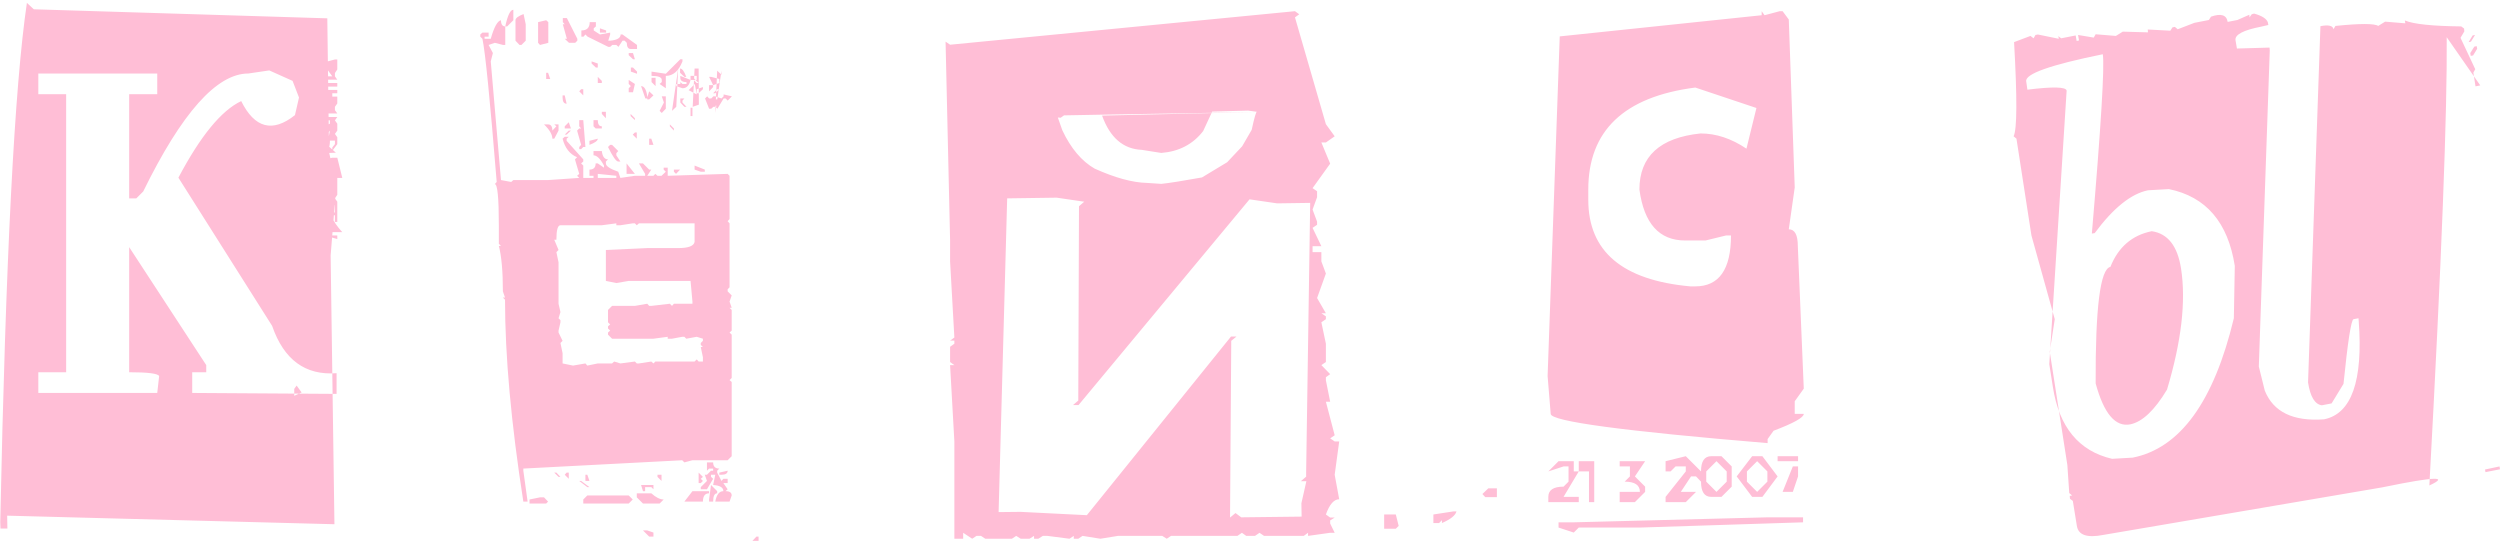 <?xml version="1.0" encoding="UTF-8"?> <svg xmlns="http://www.w3.org/2000/svg" width="516" height="112" viewBox="0 0 516 112" fill="none"><path d="M69.127 12.275H69.618V14.337L69.127 15.073V15.76L69.618 16.448H67.556V17.135H69.618V17.871H67.556V18.559H69.618V19.246H68.587V19.933H69.618V21.357L69.127 22.044V22.732L69.618 23.419H67.556V24.155H69.618L69.127 24.842L69.618 25.53V26.953L69.127 27.641L69.618 28.328V29.752L68.587 31.126V30.439L69.127 29.752V29.015H68.096C68.096 30.422 67.752 31.126 67.065 31.126L65.985 29.752V28.328H67.065L66.525 29.015V29.752H67.556L68.096 26.953L67.556 27.641H67.065L66.525 26.953V26.217L68.096 25.53V24.842H66.525V24.155L67.556 22.044H66.525V21.357L67.556 19.246H66.525V18.559L67.065 17.871L66.525 17.135V15.76H68.587L67.556 14.337L67.065 15.073L66.525 14.337V12.962L69.127 12.275ZM0.054 107.758C1.167 53.528 3 17.806 5.553 0.591L6.976 1.917L67.556 3.782L67.899 30.242L69.323 31.519L67.948 31.568L69.421 38.146L68.243 52.727L69.028 108.2L1.478 106.433L1.527 109.084H0.104L0.054 107.758ZM7.909 15.171V19.442H13.653V76.831H7.909V81.102H32.455L32.848 77.616C32.586 77.093 30.524 76.831 26.662 76.831V51.008L42.568 75.358V76.831H39.672V81.102L69.47 81.298V77.027C63.023 77.518 58.588 74.261 56.166 67.258L36.824 36.673C41.373 28.066 45.694 22.797 49.785 20.866C52.566 26.462 56.265 27.428 60.879 23.762L61.714 20.13L60.388 16.693L55.577 14.533L51.257 15.171C44.744 15.171 37.511 23.288 29.559 39.521L28.135 40.944H26.662V19.442C30.524 19.442 32.455 19.442 32.455 19.442V15.171H7.909ZM68.587 32.55H69.618L70.648 36.723H69.618V40.208L69.127 40.944L69.618 41.632V45.805H69.127V44.43H68.587L69.127 43.743V42.319L68.587 43.006H68.096V42.319L68.587 41.632V40.944H67.556C67.556 43.366 68.587 45.69 70.648 47.916H67.556V48.603H69.618V49.339L67.065 48.603L66.525 45.805L67.065 45.117V43.743L66.525 43.006V42.319L67.065 41.632L65.985 40.208H67.065V38.834H65.985V37.41H67.065V34.612H65.985V33.237L68.587 32.55ZM67.556 38.146V40.208H69.127V39.521L68.096 38.146H67.556ZM61.223 79.58L60.732 80.267V81.691L62.254 81.003L61.223 79.58ZM105.955 2.015V4.175L104.679 5.451H104.286C104.777 3.16 105.333 2.015 105.955 2.015ZM108.066 2.898L108.508 5.009V8.397L107.624 9.28H107.232L106.397 8.397V4.175C106.397 3.749 106.954 3.324 108.066 2.898ZM116.166 3.733H117.001L119.161 8.004V8.397L118.719 8.838H117.443L116.559 8.004H117.001L116.166 5.009H116.559L116.166 4.568V3.733ZM103.403 4.175C103.403 5.026 103.697 5.451 104.286 5.451V9.28H103.844L102.126 8.838L100.85 9.28L101.733 10.949L101.292 12.668L103.403 37.164L105.513 37.557L105.955 37.164H113.123L119.554 36.723L119.112 36.281L119.554 35.888L118.67 32.894L119.112 32.452C117.606 31.83 116.608 30.553 116.117 28.622L116.559 28.23H117.394L116.952 28.622V29.064L120.388 32.894V33.335L119.946 33.728L120.388 34.17V36.723H122.499V36.281H121.665V35.004C122.516 35.004 122.941 34.579 122.941 33.728H123.383L124.659 34.612V34.17C123.907 32.763 123.187 32.059 122.499 32.059V31.175H124.217C124.348 32.321 124.774 32.894 125.494 32.894L125.052 33.335V33.728C125.052 34.284 125.903 34.857 127.605 35.446L128.047 36.723L131.041 36.281H133.152V35.888L131.876 33.728H132.71L133.987 35.004H134.429L133.594 36.281H134.87L135.263 35.888L135.705 36.281H136.54L137.423 35.446L136.981 35.004V34.612H137.816V36.281L150.187 35.888L150.58 36.281V45.215L150.187 45.657L150.58 46.099V59.305L150.187 59.698V60.139L151.022 60.974L150.58 62.25L151.022 63.527H150.58L151.022 63.969V68.24L150.58 68.632L151.022 69.074V78.009L150.58 78.451L151.022 78.843V94.16L150.187 94.995H142.921L141.252 95.436L140.81 94.995L108.017 96.713V97.155L108.901 103.537H108.017C105.497 87.369 104.237 73.476 104.237 61.858L103.795 61.416H104.237L103.795 60.139C103.795 56.016 103.517 52.89 102.961 50.763H103.403L102.961 50.321V46.492C102.961 40.83 102.683 37.999 102.126 37.999L102.519 37.557C101.144 20.604 100.162 10.753 99.573 8.004L99.132 7.562V7.12L99.573 6.728H100.85V7.562H100.015V8.004H101.292C101.979 5.582 102.683 4.306 103.403 4.175ZM112.73 4.175L113.172 4.568V8.838L111.454 9.28L111.061 8.838V4.568L112.73 4.175ZM121.714 4.568H122.99V5.451L122.548 5.844V6.286L123.825 7.12L125.936 6.728V7.12L125.543 8.397H125.936C127.376 8.266 128.096 7.84 128.096 7.12H128.488L131.483 9.28V10.115H130.207C129.65 10.115 129.372 9.689 129.372 8.838L128.93 8.397H128.488L127.654 9.673L127.212 9.28H126.378L125.936 9.673H125.543L121.272 7.562L120.83 7.12L120.437 7.562H119.996V6.286C121.141 6.286 121.714 5.713 121.714 4.568ZM123.825 5.844L125.101 6.286V6.728H123.825V5.844ZM129.765 10.949H130.648L131.041 12.226H130.648L129.765 11.391V10.949ZM140.418 12.226H140.86V12.668C140.074 14.664 138.929 15.662 137.423 15.662V18.215L136.147 17.331L136.589 16.939V16.497C136.589 15.94 135.885 15.662 134.478 15.662V14.779L137.423 15.22L140.418 12.226ZM122.107 12.668L123.383 13.11V13.944H122.99L122.107 13.11V12.668ZM130.207 13.944H130.648L131.483 14.779V15.22L130.207 14.779V13.944ZM140.418 15.662L142.529 16.497C142.267 17.642 141.711 18.215 140.86 18.215L139.583 17.773V17.331H140.418V16.939L140.86 17.331H141.694V16.939C140.843 16.939 140.418 16.644 140.418 16.055V15.662ZM142.529 15.662H143.805V16.497H142.529V15.662ZM134.478 16.055H135.312V17.773L134.478 16.939V16.055ZM129.765 16.497L131.041 17.331L130.648 19.05H129.765V18.215L130.207 17.773L129.765 17.331V16.497ZM143.412 17.331L143.805 19.491L142.136 18.608L143.412 17.331ZM132.318 17.773C132.972 17.773 133.398 18.477 133.594 19.884V20.326H133.201L132.318 17.773ZM149.352 19.491L151.071 19.884L150.187 20.768L149.794 20.326H149.352L148.076 22.437L147.634 22.044H147.242L146.8 22.437H146.358L145.523 20.326L145.965 19.884L146.358 20.326H146.8L147.242 19.884H147.634L148.911 20.326L149.352 19.884V19.491ZM136.589 19.884H137.423V22.437L136.589 23.321L136.147 22.879L137.03 21.16L136.589 19.884ZM140.418 20.326H141.252L140.86 20.768V21.16L141.694 22.044H141.252L140.418 21.16V20.326ZM144.247 21.602V22.044L144.198 14.14H143.363L142.971 22.044L144.247 21.602ZM139.583 22.044L139.976 14.14L138.7 22.879L139.583 22.044ZM147.634 23.321L148.911 14.582V15.417L148.027 14.582L147.634 23.321ZM140.369 14.14C140.794 14.14 141.22 14.713 141.645 15.859H141.252L140.369 15.024V14.14ZM112.73 15.024H113.123L113.565 16.3H112.73V15.024ZM123.383 15.859L124.217 16.693V17.135H123.383V15.859ZM142.529 15.859H142.921L144.198 17.135H143.805L142.529 15.859ZM146.358 15.859H146.751L148.469 16.3V17.135L147.192 17.577L146.358 15.859ZM146.358 17.577H147.192V17.97L146.358 18.853V17.577ZM145.081 17.97V18.411L144.198 19.246H143.805V18.411L145.081 17.97ZM120.388 18.411V19.688L119.554 18.853L119.946 18.411H120.388ZM148.027 18.411H148.469L147.634 19.246H147.192L148.027 18.411ZM133.987 18.853L134.87 19.688L133.987 20.522H133.594V20.13L133.987 18.853ZM116.117 19.688H116.559L116.952 21.406C116.396 21.406 116.117 20.98 116.117 20.13V19.688ZM147.192 20.522H148.469V21.799H147.634L147.192 20.522ZM142.529 22.241H142.921V23.959H142.529V22.241ZM124.217 23.075H125.052V24.401L124.217 23.517V23.075ZM130.158 23.517L131.041 24.401V24.793L130.158 23.959V23.517ZM119.554 24.793H120.388L120.83 30.341H120.388L119.946 30.782H119.554V30.341L119.946 29.899L119.112 26.953L119.554 26.512H119.946L119.554 26.07V24.793ZM122.499 24.793H123.383C123.383 25.644 123.661 26.07 124.217 26.07V26.512H122.941L122.499 26.07V24.793ZM117.394 25.235L117.836 26.512H116.559V26.07L117.394 25.235ZM112.288 25.677H113.123C113.712 25.677 114.006 26.102 114.006 26.953L114.841 26.07L114.399 25.677H115.283V26.953L114.399 28.622H114.006C114.006 27.772 113.434 26.79 112.288 25.677ZM138.258 25.677L139.092 26.512V26.953L138.258 26.07V25.677ZM117.394 26.953H117.836L116.952 27.788H116.559L117.394 26.953ZM131.434 27.346V28.622L130.599 27.788L131.041 27.346H131.434ZM123.383 28.622C123.383 29.048 122.81 29.473 121.665 29.899V29.064L123.383 28.622ZM133.987 28.622H134.429L134.87 29.899H133.987V28.622ZM126.328 29.899L127.605 31.175L127.212 31.617V32.059L128.047 33.335H127.605C127.179 33.335 126.476 32.337 125.494 30.341L125.936 29.899H126.328ZM129.323 33.728L131.041 35.888H129.323V33.728ZM143.363 34.17L145.474 35.004V35.446H144.64L143.363 35.004V34.17ZM139.092 35.004H140.369L139.534 35.888L139.092 35.446V35.004ZM123.383 35.888V36.723H127.212V36.281L123.383 35.888ZM124.217 46.492H115.675C115.119 46.492 114.841 47.49 114.841 49.486H114.399L115.283 51.597L114.841 52.039L115.283 54.15V62.692L115.675 64.41L115.283 65.687L115.675 66.079V66.521L115.283 68.24V68.632L116.117 70.35L115.675 70.792L116.117 72.903V75.014L118.277 75.456L120.83 75.014L121.223 75.456L123.383 75.014H126.328L126.77 74.621L128.047 75.014L131.041 74.621L131.434 75.014H131.876L134.429 74.621L134.87 75.014L135.263 74.621H143.363L143.805 74.18L144.198 74.621H145.081V73.738L144.64 71.627H145.081L144.64 71.185V70.792L145.081 70.35V69.909L143.805 69.516L141.645 69.909L141.252 69.516H140.81L138.7 69.909H137.816V69.516L134.87 69.909H126.328L125.494 69.074V68.632L125.936 68.24L125.494 67.798V67.356L125.936 66.963L125.494 66.521V63.969L126.328 63.134H131.041L133.594 62.692L133.987 63.134H134.429L138.258 62.692L138.7 63.134L139.092 62.692H142.921V62.25L142.529 57.979H129.765L127.212 58.421L125.052 57.979V51.597L133.594 51.205H139.976C142.071 51.205 143.2 50.779 143.363 49.928V46.099H131.876L131.434 46.492L131.041 46.099H130.599L128.047 46.492H127.212V46.099L124.217 46.492ZM145.916 95.436H147.192C147.192 96.287 147.618 96.713 148.469 96.713L148.027 97.155V97.547L148.911 99.266L149.303 98.824H150.187V99.707H149.303L150.187 100.984L149.745 101.377C150.596 101.377 151.022 101.671 151.022 102.26L150.58 103.537H147.634C147.896 102.097 148.452 101.377 149.303 101.377C149.303 100.624 148.6 100.198 147.192 100.1L147.634 97.989H146.751V98.431L147.192 98.824L145.916 100.984H144.64V100.542L145.916 99.266L145.474 97.989H145.916L146.751 97.155H147.192V96.713H146.358L145.916 97.155V95.436ZM150.187 97.155C150.187 97.711 149.762 97.989 148.911 97.989H148.469V97.547L150.187 97.155ZM114.399 97.547H114.841L115.675 98.431H115.283L114.399 97.547ZM117.394 97.547V98.824L116.559 97.989L116.952 97.547H117.394ZM144.198 97.547L145.081 98.431L144.64 98.824L145.081 99.266L144.64 99.707H144.198V97.547ZM120.83 97.989H121.223L121.665 99.266H120.83V97.989ZM135.705 97.989H136.54V99.266L135.705 98.431V97.989ZM119.554 99.266H119.946L121.665 100.542H121.223L119.554 99.266ZM132.318 100.1H134.87V100.984L134.429 100.542H133.152V101.377H132.71L132.318 100.1ZM146.751 100.1L148.027 101.377V101.818C147.471 101.818 147.192 102.391 147.192 103.537H146.358V103.095L146.751 100.1ZM142.921 101.377H146.358V101.818C145.507 101.818 145.081 102.391 145.081 103.537H141.252L142.921 101.377ZM131.434 101.818H134.429C135.378 102.669 136.229 103.095 136.981 103.095L136.147 103.929H132.71L131.434 102.653V101.818ZM121.223 102.26H129.765L130.599 103.095L129.765 103.929H120.388V103.095L121.223 102.26ZM111.454 102.653H112.288L113.123 103.537L112.73 103.929H109.294V103.095L111.454 102.653ZM132.71 109.477H133.594L134.87 109.919V110.753H133.987L132.71 109.477ZM156.127 110.753H156.569V111.637H155.293L156.127 110.753ZM267.281 2.309L268.164 2.947L267.281 3.586L273.663 25.628L275.479 28.132L273.663 29.408H272.73L274.546 33.777L270.914 38.834L271.846 39.472V40.699L270.914 43.252L271.846 45.755V46.394L270.914 47.032L272.73 50.812H270.914V52.039H272.73V53.954L273.663 56.458L271.846 61.514L273.663 64.656H272.73L273.663 65.294V65.883L272.73 66.521L273.663 70.94V74.72L272.73 75.358L274.546 77.223L273.663 77.862V78.5L274.546 82.918H273.663L275.479 89.84L274.546 90.478L275.479 91.116H276.412L275.479 97.989L276.412 103.046C275.332 103.046 274.415 104.093 273.663 106.188L274.546 106.826H275.479L274.546 107.415V108.053L275.479 109.968H274.546L269.981 110.606V109.968L269.097 110.606H260.899L259.966 109.968L259.033 110.606H257.217L256.333 109.968L255.401 110.606H241.704L240.82 111.195L239.888 110.606H230.756L227.124 111.195L223.442 110.606L222.558 111.195H221.625V110.606L220.742 111.195L216.176 110.606H215.243L214.311 111.195H213.427V110.606L212.494 111.195H210.678L209.745 110.606L208.862 111.195H203.363L202.48 110.606H201.547L200.663 111.195L198.798 109.968V111.195H196.981V91.116L196.098 75.358H196.981L196.098 74.72V71.578L196.981 70.94V70.301H196.098L196.981 69.663L196.098 53.954V49.536L195.165 8.593L196.098 9.231L267.281 2.309ZM250.197 23.026L248.331 27.052C246.237 29.768 243.357 31.273 239.691 31.568L235.666 30.93C231.837 30.766 229.104 28.41 227.467 23.861L259.475 23.124L227.566 23.664L219.613 23.811L218.925 24.302L218.336 24.253L219.269 26.904C221.036 30.635 223.262 33.27 225.945 34.808C230.167 36.706 233.767 37.688 236.746 37.754L239.691 37.95C241.295 37.786 244.093 37.344 248.086 36.624L253.29 33.483L256.382 30.193L258.346 26.806C258.902 24.253 259.262 23.01 259.426 23.075L257.61 22.83L250.197 23.026ZM305.965 101.966L306.554 102.604H308.96V100.787H307.192L305.965 101.966ZM300.025 105.549H300.614C300.418 106.368 299.42 107.169 297.62 107.955V107.366L297.03 107.955H295.852V106.188L300.025 105.549ZM285.69 106.188H288.096L288.685 108.544L288.096 109.133H285.69V106.188ZM207.88 40.944L206.112 105.697L210.629 105.648L224.325 106.335L254.075 69.467H255.204L254.124 70.35V71.283L253.879 106.826L255.008 105.893L256.186 106.777L268.655 106.629L268.606 103.88L269.637 99.315H268.508L269.588 98.382V97.498L270.423 41.877L263.599 41.975L257.904 41.141L222.607 83.605H221.478L222.558 82.673V81.789L222.705 42.565L223.785 41.632L218.091 40.797L207.88 40.944ZM363.609 2.309L364.198 3.144L367.34 2.309H367.929L369.205 4.027L370.432 38.686L369.205 47.327C370.449 47.327 371.071 48.488 371.071 50.812L372.298 80.218L370.432 82.82V85.422H372.298C372.298 86.174 370.22 87.336 366.063 88.907L364.836 90.625V91.46C334.988 88.973 320.064 86.96 320.064 85.422L319.426 77.616L321.93 7.513L363.609 3.144V2.309ZM347.948 94.16L351.09 97.302C351.09 95.207 351.794 94.16 353.201 94.16H355.312L357.423 96.271V100.444L355.312 102.555H353.201C351.794 102.555 351.09 101.507 351.09 99.413L350.059 98.333H349.028L346.917 101.524H350.059L347.948 103.635H343.776V102.555L347.948 97.302V96.271H345.837L344.807 97.302H343.776V95.191L347.948 94.16ZM352.17 97.302V99.413L354.281 101.524L356.392 99.413V97.302L354.281 95.191L352.17 97.302ZM361.645 94.16H363.756L366.898 98.333L363.756 102.555H361.645L358.454 98.333L361.645 94.16ZM360.565 97.302V99.413L362.676 101.524L364.787 99.413V97.302L362.676 95.191L360.565 97.302ZM366.898 94.16H371.12V95.191H366.898V94.16ZM321.684 95.191H324.826V97.302H325.857L322.715 102.555H325.857V103.635H319.573V102.555C319.573 101.147 320.621 100.444 322.715 100.444L323.746 99.413V96.271H322.715L319.573 97.302L321.684 95.191ZM325.857 95.191H329.048V103.635H327.968V97.302H325.857V95.191ZM334.301 95.191H339.554L337.443 98.333L339.554 100.444V101.524L337.443 103.635H334.301V101.524H338.474C338.474 100.117 337.426 99.413 335.332 99.413L336.412 98.333V96.271H334.301V95.191ZM370.04 96.271H371.12V98.333L370.04 101.524H367.929L370.04 96.271ZM327.821 41.239C327.821 51.876 334.841 57.832 348.881 59.108H349.912C354.821 59.108 357.276 55.607 357.276 48.603H356.245L352.023 49.634H347.801C342.467 49.634 339.325 46.132 338.376 39.128C338.376 32.288 342.581 28.426 350.992 27.543C354.199 27.543 357.358 28.59 360.467 30.684L362.529 22.29L349.912 18.068C335.185 19.966 327.821 26.986 327.821 39.128V41.239ZM364.787 106.777H372.151V107.808L338.474 108.888H325.857L324.826 109.919L321.684 108.888V107.808H324.826L364.787 106.777ZM419.092 7.415L419.73 7.906L420.123 7.218L420.614 7.12L424.934 8.004L424.836 7.464L425.425 7.906L428.42 7.317L428.616 8.446L429.107 8.348L428.911 7.218L432.151 7.758L432.543 7.071L436.716 7.415L438.14 6.531L443.344 6.678L443.295 6.089L447.958 6.335L448.4 5.648L448.891 5.549L449.48 6.04L452.917 4.715L455.911 4.126L456.353 3.438C458.415 2.718 459.56 3.078 459.789 4.518L461.802 4.126L464.257 3.046L464.306 3.586L464.748 2.947L465.239 2.8C466.875 3.258 467.824 3.864 468.086 4.617L468.184 5.157L466.711 5.5C463.013 6.22 461.246 7.153 461.409 8.298L461.704 10.017L468.43 9.82L468.479 10.409L466.22 75.652L467.448 80.611C469.215 85.029 473.29 87.009 479.672 86.551C485.366 85.405 487.755 78.631 486.839 66.227L486.79 65.687L485.759 65.883C485.268 66.079 484.581 70.531 483.697 79.236L481.242 83.262L479.23 83.654C477.79 83.458 476.841 81.887 476.382 78.942L478.935 5.402C480.604 5.075 481.504 5.288 481.635 6.04L482.028 5.353C487.133 4.829 490.079 4.829 490.864 5.353L492.288 4.469L496.461 4.813L496.363 4.224C498.13 4.977 502.008 5.386 507.998 5.451L508.587 5.893L508.636 6.482L507.85 7.808L510.894 14.288L510.501 14.975L510.943 17.822L511.925 17.626L504.168 6.482L505.003 7.464C505.134 22.977 503.939 53.888 501.419 100.198C505.608 98.267 502.532 98.366 492.19 100.493L491.699 100.591L434.114 110.409C430.776 111.064 428.96 110.442 428.665 108.544L427.831 103.389L427.242 102.947L427.192 102.358L427.683 102.26L427.094 101.769L426.701 95.976L423.069 72.609L424.1 65.883L419.289 48.603L416.196 28.622L415.607 28.132C416.327 26.724 416.359 20.244 415.705 8.691L419.092 7.415ZM418.209 16.791L418.454 18.51C423.723 17.855 426.423 17.921 426.554 18.706L422.971 75.162L423.707 79.825C424.983 88.138 429.058 93.096 435.931 94.7L440.202 94.455C449.987 92.491 456.942 82.902 461.066 65.687L461.262 54.887C459.855 45.886 455.322 40.601 447.664 39.03L443.344 39.275C439.842 39.995 436.176 42.941 432.347 48.112L431.758 48.21C433.656 25.955 434.409 13.617 434.016 11.195C423.216 13.388 417.947 15.253 418.209 16.791ZM510.354 7.317L510.845 7.218L510.01 8.593L509.519 8.691L510.354 7.317ZM510.698 9.624L511.188 9.526L511.287 10.066L510.452 11.44L509.961 11.539L509.863 10.949L510.698 9.624ZM444.129 47.719C447.435 48.21 449.447 50.779 450.167 55.427C451.215 62.169 450.249 70.498 447.271 80.414C444.718 84.669 442.198 87.058 439.711 87.582C436.634 88.204 434.245 85.389 432.543 79.138C432.478 63.527 433.493 55.508 435.587 55.083C437.224 50.992 440.071 48.537 444.129 47.719ZM512.907 96.909L515.901 96.271L515.999 96.86L513.005 97.449L512.907 96.909Z" fill="#FFBED6"></path></svg> 
